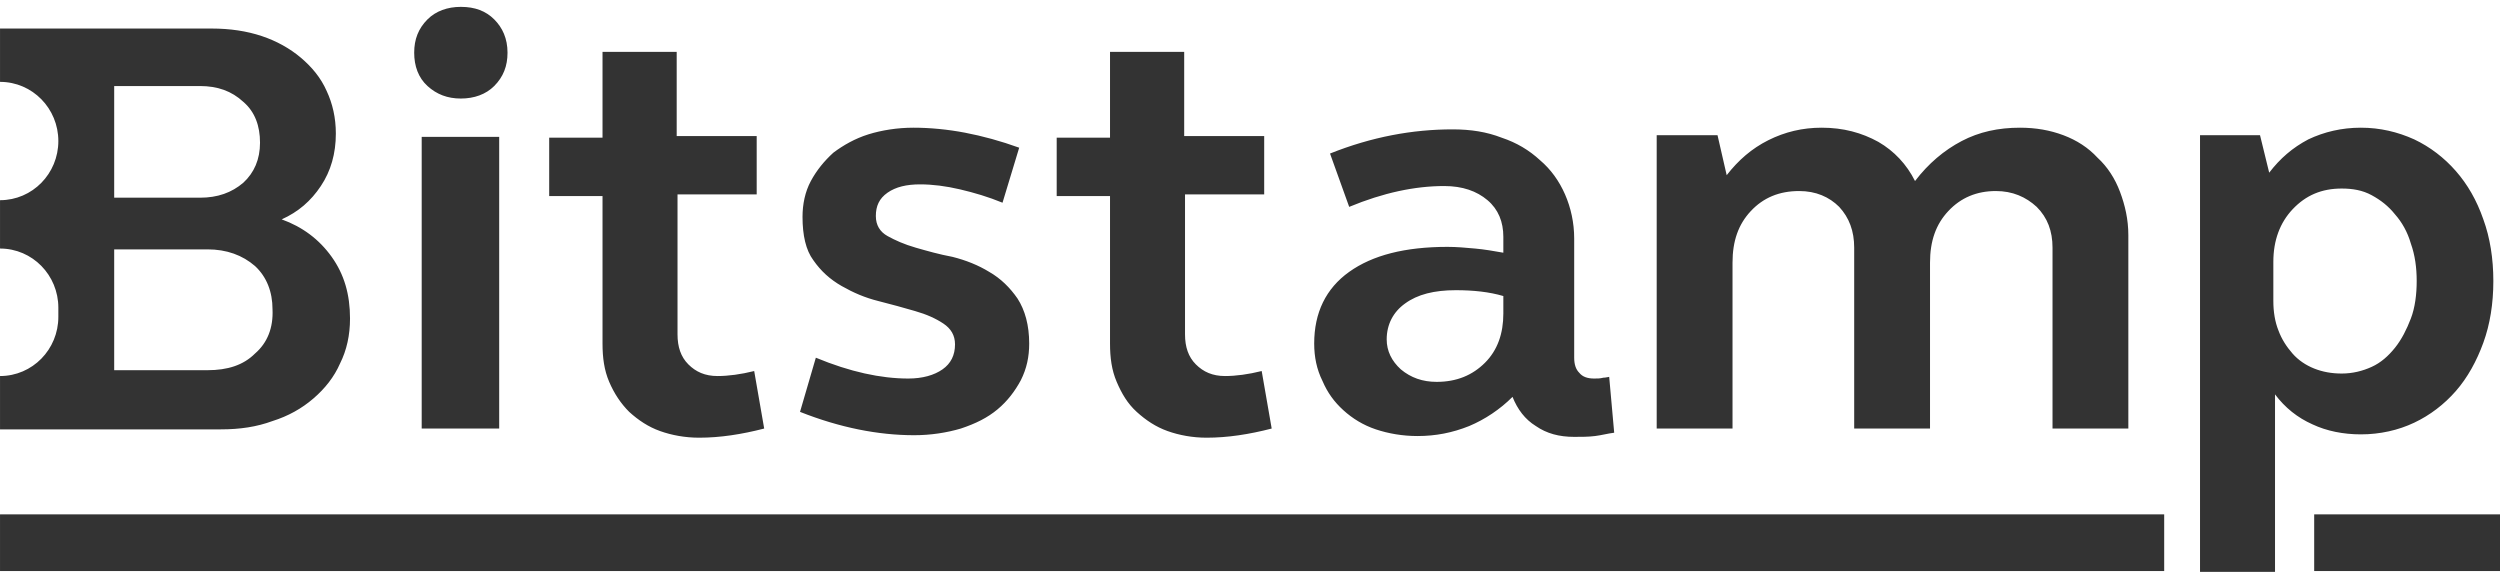 <svg width="142" height="33" viewBox="0 0 142 33" fill="none" xmlns="http://www.w3.org/2000/svg">
<g opacity="0.8">
<path d="M0.001 32.435H122.926V29.216H0.001V32.435ZM131.446 32.435H142.001V29.216H131.446V32.435Z" fill="black"/>
<path d="M23.952 24.341H28.354V7.774H23.952V24.341ZM23.526 2.993C23.526 2.236 23.762 1.621 24.283 1.1C24.756 0.627 25.419 0.39 26.176 0.39C26.981 0.39 27.596 0.627 28.07 1.1C28.543 1.573 28.827 2.189 28.827 2.993C28.827 3.751 28.59 4.366 28.07 4.887C27.596 5.36 26.934 5.597 26.176 5.597C25.419 5.597 24.804 5.36 24.283 4.887C23.762 4.413 23.526 3.751 23.526 2.993ZM42.98 7.727V11.04H38.483V18.992C38.483 19.702 38.672 20.27 39.098 20.696C39.524 21.122 40.045 21.359 40.755 21.359C41.37 21.359 42.08 21.264 42.838 21.075L43.406 24.341C42.128 24.672 40.897 24.861 39.714 24.861C38.909 24.861 38.152 24.72 37.489 24.483C36.826 24.246 36.258 23.867 35.738 23.394C35.264 22.921 34.886 22.353 34.602 21.69C34.318 21.027 34.223 20.317 34.223 19.513V11.135H31.194V7.821H34.223V2.946H38.436V7.727H42.98ZM45.583 12.318C45.583 11.608 45.725 10.898 46.056 10.283C46.388 9.667 46.814 9.147 47.334 8.673C47.902 8.247 48.565 7.869 49.322 7.632C50.08 7.395 50.979 7.253 51.878 7.253C52.825 7.253 53.819 7.348 54.813 7.537C55.807 7.727 56.848 8.011 57.89 8.389L56.943 11.514C56.138 11.182 55.334 10.945 54.529 10.756C53.724 10.567 52.967 10.472 52.257 10.472C51.5 10.472 50.884 10.614 50.411 10.945C49.938 11.277 49.748 11.703 49.748 12.271C49.748 12.791 49.985 13.17 50.411 13.407C50.837 13.643 51.358 13.88 52.02 14.069C52.683 14.259 53.346 14.448 54.103 14.59C54.86 14.78 55.57 15.063 56.186 15.442C56.848 15.821 57.369 16.341 57.795 16.957C58.221 17.619 58.458 18.471 58.458 19.513C58.458 20.27 58.316 20.933 57.984 21.596C57.653 22.211 57.227 22.779 56.659 23.252C56.091 23.726 55.428 24.057 54.576 24.341C53.772 24.578 52.872 24.72 51.926 24.72C49.89 24.72 47.713 24.294 45.441 23.394L46.34 20.317C48.281 21.122 50.032 21.501 51.594 21.501C52.399 21.501 53.062 21.311 53.535 20.98C54.008 20.649 54.245 20.175 54.245 19.56C54.245 19.04 54.008 18.661 53.582 18.377C53.156 18.093 52.636 17.856 51.973 17.667C51.31 17.477 50.648 17.288 49.89 17.099C49.133 16.91 48.47 16.625 47.808 16.247C47.145 15.868 46.624 15.395 46.198 14.78C45.772 14.211 45.583 13.36 45.583 12.318ZM71.806 7.727V11.04H67.309V18.992C67.309 19.702 67.498 20.27 67.924 20.696C68.35 21.122 68.871 21.359 69.581 21.359C70.196 21.359 70.906 21.264 71.664 21.075L72.232 24.341C70.954 24.672 69.723 24.861 68.54 24.861C67.735 24.861 66.978 24.72 66.315 24.483C65.652 24.246 65.084 23.867 64.564 23.394C64.043 22.921 63.712 22.353 63.428 21.69C63.144 21.027 63.049 20.317 63.049 19.513V11.135H60.02V7.821H63.049V2.946H67.262V7.727H71.806ZM78.764 19.276C78.764 19.939 79.048 20.507 79.568 20.98C80.136 21.453 80.799 21.69 81.604 21.69C82.74 21.69 83.639 21.311 84.349 20.602C85.059 19.892 85.39 18.945 85.39 17.809V16.815C84.586 16.578 83.686 16.483 82.692 16.483C81.462 16.483 80.515 16.72 79.805 17.241C79.142 17.714 78.764 18.424 78.764 19.276ZM74.646 19.513C74.646 17.762 75.308 16.389 76.634 15.442C77.959 14.495 79.805 14.022 82.219 14.022C82.74 14.022 83.26 14.069 83.781 14.117C84.302 14.164 84.87 14.259 85.39 14.354V13.454C85.39 12.602 85.106 11.892 84.491 11.371C83.876 10.851 83.071 10.567 82.03 10.567C80.373 10.567 78.574 10.945 76.634 11.75L75.545 8.721C77.912 7.774 80.231 7.348 82.503 7.348C83.544 7.348 84.444 7.49 85.296 7.821C86.148 8.105 86.858 8.531 87.473 9.099C88.088 9.62 88.562 10.283 88.893 11.04C89.224 11.797 89.414 12.649 89.414 13.549V20.317C89.414 20.696 89.508 20.98 89.698 21.169C89.887 21.406 90.171 21.501 90.55 21.501C90.739 21.501 90.881 21.501 91.07 21.453C91.212 21.453 91.354 21.406 91.402 21.406L91.686 24.578C91.307 24.625 90.976 24.72 90.597 24.767C90.218 24.814 89.84 24.814 89.414 24.814C88.562 24.814 87.852 24.625 87.236 24.199C86.621 23.82 86.195 23.252 85.911 22.542C85.201 23.252 84.349 23.82 83.45 24.199C82.503 24.578 81.556 24.767 80.515 24.767C79.663 24.767 78.858 24.625 78.148 24.388C77.438 24.151 76.823 23.773 76.302 23.299C75.782 22.826 75.403 22.305 75.119 21.643C74.788 20.98 74.646 20.27 74.646 19.513ZM97.555 7.679L98.076 9.951C98.738 9.099 99.496 8.437 100.442 7.963C101.389 7.49 102.383 7.253 103.472 7.253C104.702 7.253 105.744 7.537 106.69 8.058C107.59 8.579 108.3 9.336 108.773 10.283C109.53 9.289 110.43 8.531 111.424 8.011C112.418 7.49 113.506 7.253 114.737 7.253C115.636 7.253 116.441 7.395 117.198 7.679C117.956 7.963 118.618 8.389 119.139 8.957C119.707 9.478 120.133 10.141 120.417 10.898C120.701 11.655 120.89 12.46 120.89 13.36V24.341H116.583V14.069C116.583 13.123 116.299 12.366 115.684 11.75C115.068 11.182 114.311 10.851 113.364 10.851C112.276 10.851 111.376 11.229 110.666 11.987C109.956 12.744 109.625 13.691 109.625 14.921V24.341H105.318V14.069C105.318 13.123 105.034 12.366 104.466 11.75C103.898 11.182 103.14 10.851 102.194 10.851C101.058 10.851 100.158 11.229 99.448 11.987C98.738 12.744 98.407 13.691 98.407 14.921V24.341H94.1V7.679H97.555ZM137.268 15.963C137.268 15.206 137.173 14.495 136.936 13.833C136.747 13.17 136.416 12.602 136.037 12.176C135.658 11.703 135.232 11.371 134.712 11.088C134.191 10.803 133.623 10.709 133.008 10.709C131.872 10.709 130.972 11.088 130.215 11.892C129.505 12.649 129.126 13.643 129.126 14.874V17.099C129.126 17.714 129.221 18.282 129.41 18.756C129.6 19.276 129.884 19.702 130.215 20.081C130.546 20.459 130.972 20.744 131.446 20.933C131.919 21.122 132.44 21.217 133.008 21.217C133.623 21.217 134.191 21.075 134.712 20.838C135.232 20.602 135.658 20.223 136.037 19.75C136.416 19.276 136.7 18.708 136.936 18.093C137.173 17.477 137.268 16.72 137.268 15.963ZM124.961 7.679H128.369L128.89 9.809C129.505 9.005 130.215 8.389 131.114 7.916C132.014 7.49 133.008 7.253 134.096 7.253C135.185 7.253 136.179 7.49 137.126 7.916C138.025 8.342 138.83 8.957 139.492 9.715C140.155 10.472 140.676 11.371 141.054 12.46C141.433 13.502 141.622 14.685 141.622 15.963C141.622 17.241 141.433 18.424 141.054 19.465C140.676 20.507 140.155 21.453 139.492 22.211C138.83 22.968 138.025 23.584 137.126 24.009C136.226 24.436 135.185 24.672 134.096 24.672C133.102 24.672 132.156 24.483 131.351 24.104C130.499 23.726 129.789 23.157 129.221 22.4V32.482H124.961V7.679ZM14.485 20.081C13.822 20.744 12.923 21.027 11.787 21.027H6.486V14.164H11.787C12.876 14.164 13.775 14.495 14.485 15.111C15.148 15.726 15.479 16.578 15.479 17.572C15.526 18.613 15.195 19.465 14.485 20.081ZM6.486 4.887H11.361C12.355 4.887 13.16 5.171 13.822 5.786C14.485 6.354 14.769 7.159 14.769 8.105C14.769 9.052 14.438 9.809 13.822 10.377C13.16 10.945 12.355 11.229 11.361 11.229H6.486V4.887ZM18.84 14.59C18.13 13.596 17.183 12.886 16 12.46C16.946 12.034 17.656 11.419 18.224 10.567C18.792 9.715 19.076 8.721 19.076 7.585C19.076 6.685 18.887 5.881 18.556 5.171C18.224 4.413 17.704 3.798 17.088 3.277C16.473 2.757 15.716 2.331 14.864 2.047C14.012 1.763 13.065 1.621 12.024 1.621H0.001V4.65C1.847 4.65 3.314 6.165 3.314 8.011C3.314 9.857 1.847 11.371 0.001 11.371V14.117C1.847 14.117 3.314 15.632 3.314 17.477V17.998C3.314 19.844 1.847 21.359 0.001 21.359V24.388H12.544C13.633 24.388 14.58 24.246 15.479 23.915C16.378 23.631 17.136 23.205 17.798 22.637C18.461 22.069 18.982 21.406 19.313 20.649C19.692 19.892 19.881 19.04 19.881 18.093C19.881 16.72 19.55 15.584 18.84 14.59Z" fill="black"/>
</g>
</svg>
